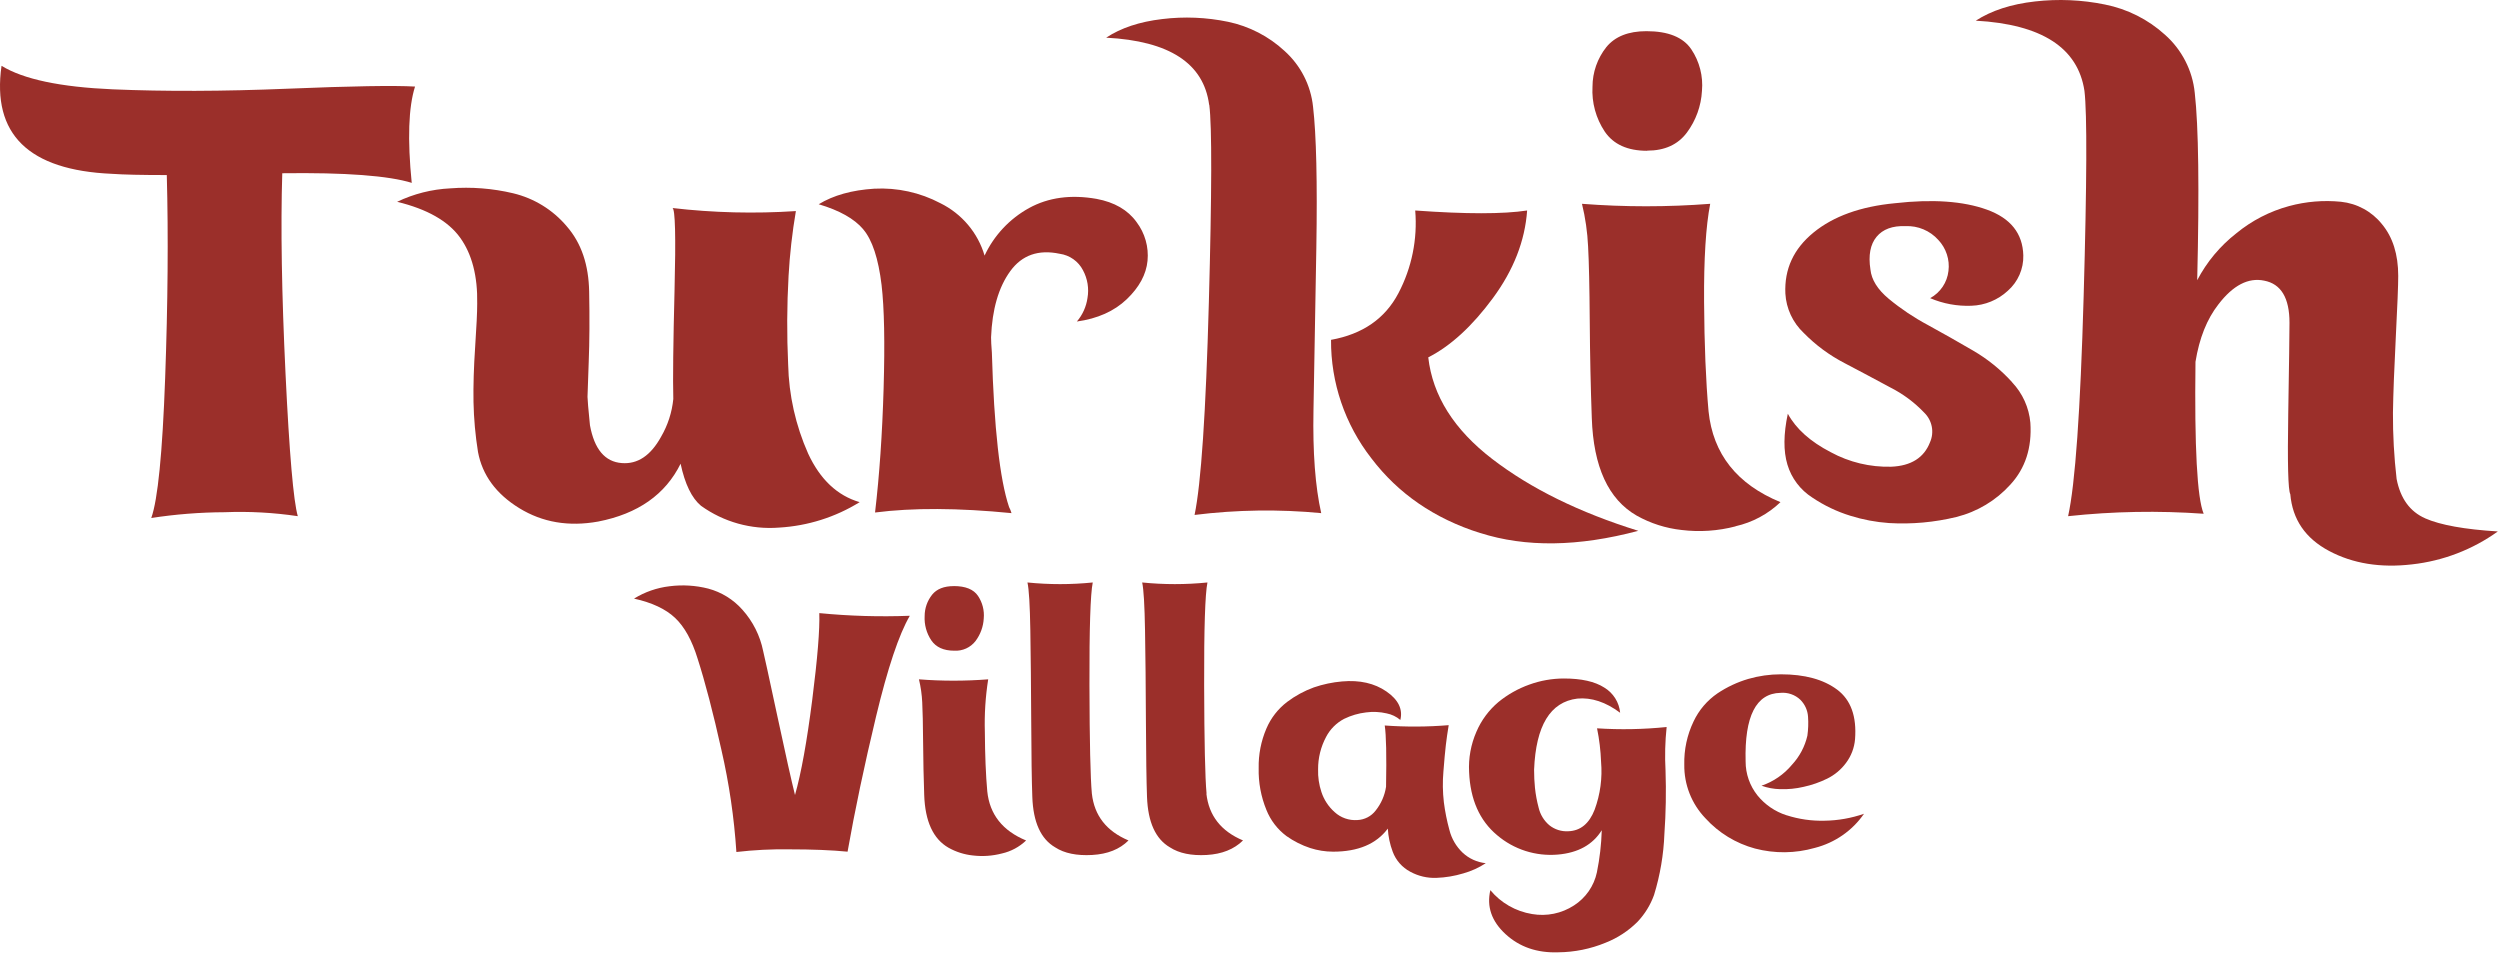 <?xml version="1.0" encoding="UTF-8"?> <svg xmlns="http://www.w3.org/2000/svg" width="485" height="185" viewBox="0 0 485 185" fill="none"><path d="M167.47 44.495C169.219 46.55 170.403 50.141 171.024 55.269C171.55 59.767 171.682 66.456 171.422 75.335C171.161 84.214 170.607 92.245 169.759 99.427C177.051 98.487 185.875 98.527 196.232 99.547C196.117 99.136 195.957 98.739 195.756 98.362C193.956 92.999 192.845 83.015 192.423 68.411C192.316 67.072 192.267 66.085 192.267 65.45C192.48 60.007 193.721 55.725 195.991 52.604C198.26 49.483 201.458 48.359 205.585 49.233C206.541 49.367 207.45 49.728 208.235 50.284C209.02 50.84 209.66 51.575 210.098 52.427C210.986 54.076 211.294 55.972 210.972 57.814C210.734 59.497 210.019 61.079 208.911 62.376C212.929 61.816 216.153 60.376 218.584 58.054C221.015 55.732 222.36 53.245 222.621 50.594C222.88 47.913 222.119 45.232 220.489 43.078C218.797 40.728 216.208 39.229 212.721 38.58C207.751 37.71 203.392 38.303 199.644 40.357C195.853 42.448 192.829 45.68 191.009 49.586C190.365 47.398 189.271 45.366 187.798 43.618C186.324 41.869 184.501 40.442 182.445 39.426C178.503 37.343 174.062 36.368 169.602 36.606C165.277 36.878 161.685 37.884 158.828 39.623C162.846 40.808 165.724 42.425 167.463 44.474" fill="#9B2F2A"></path><path d="M79.876 35.499C79.032 27.038 79.246 20.803 80.516 16.794C76.502 16.558 68.258 16.697 55.783 17.209C43.308 17.722 31.998 17.762 21.854 17.329C11.71 16.892 4.525 15.372 0.298 12.768C-1.597 26.032 5.536 33.017 21.698 33.722C23.924 33.882 27.478 33.962 32.358 33.962C32.671 45.713 32.564 58.853 32.038 73.382C31.512 87.911 30.615 96.948 29.345 100.492C34.048 99.767 38.799 99.392 43.559 99.371C48.311 99.181 53.07 99.438 57.773 100.139C56.93 97.22 56.136 88.005 55.392 72.493C54.648 56.982 54.437 44.021 54.76 33.609C67.022 33.45 75.422 34.079 79.961 35.499" fill="#9B2F2A"></path><path d="M234.603 20.347C235.129 24.53 235.1 37.315 234.517 58.702C233.935 80.089 233.011 93.822 231.746 99.899C239.897 98.885 248.137 98.766 256.315 99.547C255.159 94.414 254.659 87.765 254.815 79.6C254.972 71.436 255.156 60.937 255.369 48.105C255.578 35.282 255.365 26.147 254.73 20.699C254.292 16.535 252.318 12.677 249.186 9.87C246.125 7.039 242.343 5.089 238.249 4.229C234.043 3.356 229.72 3.177 225.456 3.7C221.073 4.217 217.453 5.421 214.596 7.31C226.858 7.945 233.518 12.286 234.574 20.333" fill="#9B2F2A"></path><path d="M287.153 103.396C295.98 106.217 306.205 106.078 317.827 102.98C306.413 99.427 296.98 94.79 289.527 89.069C282.074 83.349 277.926 76.768 277.083 69.328C281.418 67.123 285.594 63.297 289.612 57.849C293.63 52.401 295.848 46.73 296.264 40.836C291.616 41.546 284.379 41.546 274.552 40.836C275.018 46.38 273.889 51.942 271.297 56.876C268.71 61.807 264.352 64.825 258.221 65.929C258.166 74.238 260.919 82.325 266.038 88.9C271.25 95.767 278.279 100.602 287.125 103.403" fill="#9B2F2A"></path><path d="M132.035 89.958C132.879 93.906 134.198 96.628 135.994 98.123C140.374 101.275 145.744 102.775 151.139 102.353C156.685 102.032 162.061 100.335 166.774 97.418C162.439 96.153 159.108 93.016 156.782 88.005C154.357 82.551 153.038 76.676 152.902 70.717C152.635 64.999 152.661 59.271 152.98 53.556C153.215 49.33 153.69 45.121 154.401 40.949C146.421 41.477 138.408 41.279 130.465 40.357C130.991 40.592 131.123 45.88 130.863 56.221C130.602 66.562 130.521 73.624 130.621 77.408C130.365 79.995 129.553 82.498 128.24 84.748C126.236 88.381 123.701 90.078 120.636 89.838C117.362 89.598 115.301 87.152 114.452 82.498C114.135 79.34 113.976 77.504 113.976 76.992C113.976 76.484 114.054 74.228 114.211 70.244C114.367 66.261 114.396 61.706 114.296 56.573C114.197 51.44 112.839 47.217 109.932 43.882C107.249 40.705 103.61 38.467 99.549 37.494C95.556 36.547 91.439 36.226 87.346 36.542C83.769 36.716 80.264 37.603 77.041 39.151C82.855 40.561 86.922 42.869 89.244 46.075C91.565 49.28 92.677 53.562 92.577 58.921C92.577 60.576 92.444 63.377 92.179 67.325C91.914 71.274 91.807 74.825 91.859 77.979C91.924 81.231 92.217 84.475 92.733 87.688C93.577 92.186 96.244 95.817 100.736 98.581C105.228 101.345 110.328 102.212 116.037 101.183C123.756 99.683 129.093 95.934 132.049 89.937" fill="#9B2F2A"></path><path d="M319.559 29.224C322.941 29.224 325.503 28.06 327.247 25.734C329.003 23.374 330.024 20.555 330.181 17.625C330.435 14.787 329.709 11.948 328.12 9.574C326.538 7.223 323.632 6.048 319.402 6.048C315.911 6.048 313.323 7.075 311.636 9.129C309.896 11.322 308.948 14.031 308.944 16.822C308.774 19.899 309.606 22.95 311.317 25.522C313.008 28.013 315.755 29.257 319.559 29.252" fill="#9B2F2A"></path><path d="M336.689 102.092C339.972 101.353 342.988 99.736 345.41 97.418C336.962 93.944 332.311 88.068 331.459 79.791C330.933 73.944 330.644 66.86 330.592 58.54C330.539 50.221 330.935 43.887 331.778 39.539C323.499 40.177 315.183 40.177 306.904 39.539C307.566 42.256 307.963 45.031 308.091 47.823C308.257 50.827 308.363 55.642 308.41 62.27C308.458 68.898 308.591 75.173 308.808 81.095C309.121 90.567 312.026 96.879 317.522 100.033C320.208 101.539 323.175 102.486 326.242 102.818C329.743 103.246 333.293 103.006 336.704 102.113" fill="#9B2F2A"></path><path d="M390.354 74.15C388.154 71.72 385.586 69.643 382.743 67.995C379.833 66.298 376.927 64.653 374.022 63.06C371.321 61.621 368.773 59.916 366.418 57.969C364.252 56.16 363.068 54.265 362.864 52.286C362.438 49.532 362.833 47.417 364.051 45.941C365.269 44.465 367.145 43.774 369.68 43.868C370.869 43.819 372.055 44.033 373.151 44.494C374.248 44.955 375.227 45.651 376.019 46.533C376.777 47.333 377.347 48.288 377.69 49.331C378.033 50.374 378.139 51.48 378.002 52.568C377.879 53.666 377.492 54.718 376.874 55.635C376.255 56.553 375.424 57.31 374.449 57.842C376.971 58.921 379.706 59.425 382.451 59.316C385.079 59.229 387.587 58.199 389.508 56.418C390.485 55.56 391.26 54.501 391.781 53.315C392.301 52.129 392.554 50.844 392.522 49.551C392.413 45.292 390.06 42.333 385.464 40.674C380.869 39.015 374.915 38.599 367.604 39.426C360.948 40.061 355.688 41.955 351.827 45.109C347.965 48.263 346.144 52.209 346.362 56.947C346.525 59.848 347.796 62.578 349.915 64.583C352.23 66.945 354.91 68.925 357.854 70.449C360.867 72.028 363.8 73.589 366.652 75.13C369.142 76.382 371.395 78.052 373.311 80.066C374.06 80.799 374.567 81.74 374.765 82.765C374.963 83.789 374.843 84.85 374.42 85.805C373.255 88.804 370.746 90.383 366.894 90.543C362.8 90.65 358.751 89.677 355.16 87.723C351.194 85.669 348.42 83.182 346.838 80.263C345.994 84.212 345.968 87.502 346.76 90.134C347.546 92.772 349.261 95.041 351.592 96.529C353.86 98.058 356.344 99.246 358.962 100.054C361.399 100.818 363.918 101.294 366.467 101.472C370.861 101.733 375.27 101.336 379.544 100.294C383.583 99.28 387.225 97.096 390.006 94.019C392.915 90.861 394.211 86.865 393.893 82.033C393.637 79.086 392.385 76.311 390.34 74.157" fill="#9B2F2A"></path><path d="M470.486 100.555C467.529 99.253 465.681 96.708 464.942 92.919C464.448 88.655 464.211 84.365 464.232 80.073C464.288 76.402 464.473 71.509 464.786 65.394C465.099 59.278 465.255 55.323 465.255 53.527C465.255 49.349 464.198 45.995 462.085 43.466C461.119 42.26 459.921 41.257 458.561 40.515C457.2 39.773 455.705 39.307 454.161 39.144C450.781 38.807 447.367 39.089 444.09 39.976C440.345 40.991 436.861 42.786 433.87 45.243C430.707 47.709 428.112 50.817 426.259 54.359C426.68 36.676 426.522 24.561 425.783 18.013C425.348 13.666 423.283 9.64 419.997 6.732C416.723 3.762 412.693 1.736 408.342 0.873C403.885 -0.037 399.309 -0.237 394.789 0.281C390.188 0.798 386.357 2.041 383.297 4.011C396.089 4.72 403.118 9.259 404.383 17.625C404.909 22.044 404.857 35.341 404.227 57.518C403.597 79.695 402.592 93.902 401.213 100.139C409.947 99.2 418.748 99.042 427.51 99.667C426.244 96.583 425.716 86.757 425.925 70.188C426.664 65.61 428.144 61.899 430.367 59.055C433.209 55.346 436.168 53.809 439.243 54.444C442.522 55.069 444.161 57.791 444.161 62.608C444.161 64.663 444.081 70.524 443.92 80.193C443.759 89.862 443.891 95.088 444.318 95.873C444.735 100.767 447.243 104.438 451.844 106.886C456.445 109.335 461.808 110.203 467.934 109.488C473.946 108.822 479.681 106.621 484.579 103.1C478.131 102.705 473.428 101.857 470.472 100.555" fill="#9B2F2A"></path><path d="M346.567 158.159C344.363 157.447 342.415 156.114 340.959 154.324C339.455 152.443 338.641 150.111 338.65 147.71C338.422 138.935 340.677 134.502 345.415 134.413C346.117 134.35 346.823 134.438 347.488 134.669C348.152 134.9 348.759 135.269 349.267 135.752C350.151 136.634 350.681 137.804 350.76 139.045C350.846 140.273 350.803 141.506 350.632 142.725C350.146 144.832 349.115 146.776 347.64 148.366C346.087 150.234 344.043 151.64 341.734 152.427C342.888 152.845 344.103 153.071 345.33 153.097C346.869 153.15 348.409 152.999 349.907 152.646C351.493 152.302 353.03 151.767 354.484 151.052C355.924 150.341 357.171 149.3 358.123 148.013C359.132 146.673 359.74 145.077 359.878 143.409C360.219 138.982 359.063 135.776 356.41 133.792C353.757 131.809 350.12 130.817 345.501 130.817C343.356 130.816 341.221 131.117 339.161 131.712C337.048 132.337 335.042 133.276 333.213 134.497C331.196 135.875 329.587 137.761 328.551 139.962C327.3 142.574 326.684 145.44 326.752 148.331C326.695 152.197 328.164 155.932 330.846 158.737C333.421 161.573 336.764 163.614 340.476 164.618C344.283 165.618 348.291 165.574 352.075 164.491C355.959 163.502 359.35 161.15 361.62 157.87C359.156 158.727 356.569 159.182 353.958 159.217C351.461 159.282 348.971 158.924 346.595 158.159" fill="#9B2F2A"></path><path d="M234.074 153.971C233.79 150.944 233.634 143.924 233.605 132.911C233.577 121.898 233.79 115.261 234.245 113C230.035 113.425 225.793 113.425 221.583 113C221.867 114.279 222.052 117.39 222.137 122.335C222.223 127.28 222.28 133.127 222.308 139.877C222.336 146.632 222.407 151.543 222.521 154.613C222.701 159.515 224.186 162.775 226.976 164.392C228.748 165.539 231.116 166.03 234.081 165.866C237.047 165.701 239.401 164.761 241.144 163.045C236.881 161.255 234.512 158.228 234.039 153.964" fill="#9B2F2A"></path><path d="M185.03 113.705C183.135 113.705 181.738 114.257 180.838 115.362C179.895 116.547 179.381 118.012 179.381 119.522C179.291 121.183 179.742 122.83 180.667 124.218C181.577 125.557 183.062 126.234 185.115 126.234C185.91 126.282 186.704 126.134 187.428 125.805C188.152 125.475 188.783 124.974 189.265 124.344C190.216 123.069 190.767 121.544 190.849 119.959C190.986 118.428 190.595 116.897 189.741 115.616C188.881 114.333 187.311 113.698 185.03 113.698" fill="#9B2F2A"></path><path d="M191.532 153.527C191.248 150.373 191.092 146.547 191.063 142.049C190.959 138.617 191.176 135.182 191.71 131.79C187.238 132.138 182.746 132.138 178.274 131.79C178.63 133.259 178.844 134.758 178.913 136.267C178.999 137.889 179.055 140.498 179.084 144.065C179.112 147.633 179.183 151.031 179.297 154.232C179.468 159.346 181.038 162.754 184.008 164.456C185.456 165.27 187.057 165.781 188.711 165.957C190.602 166.186 192.518 166.057 194.36 165.577C196.131 165.177 197.757 164.304 199.064 163.053C194.502 161.172 191.992 157.997 191.532 153.527Z" fill="#9B2F2A"></path><path d="M211.823 153.971C211.539 150.944 211.382 143.924 211.354 132.911C211.325 121.898 211.539 115.261 211.993 113C207.781 113.426 203.537 113.426 199.325 113C199.618 114.279 199.805 117.39 199.886 122.335C199.967 127.28 200.023 133.127 200.057 139.877C200.085 146.632 200.156 151.543 200.27 154.613C200.44 159.515 201.923 162.775 204.718 164.392C206.484 165.539 208.867 166.03 211.865 165.866C214.864 165.701 217.218 164.761 218.928 163.045C214.665 161.255 212.296 158.228 211.823 153.964" fill="#9B2F2A"></path><path d="M309.831 141.316C310.266 143.444 310.525 145.604 310.606 147.774C310.881 150.927 310.457 154.101 309.362 157.074C308.31 159.781 306.612 161.177 304.266 161.262C302.921 161.347 301.593 160.924 300.549 160.077C299.519 159.195 298.8 158.009 298.496 156.693C298.16 155.434 297.922 154.152 297.785 152.857C297.671 151.722 297.614 150.545 297.614 149.332C297.955 140.773 300.751 136.171 306.001 135.527C308.744 135.273 311.513 136.19 314.309 138.277C314.215 137.279 313.888 136.316 313.352 135.467C312.817 134.617 312.088 133.904 311.224 133.384C309.395 132.213 306.789 131.628 303.407 131.628C301.115 131.63 298.842 132.031 296.69 132.812C294.51 133.59 292.48 134.735 290.692 136.197C288.839 137.759 287.379 139.729 286.428 141.95C285.349 144.417 284.862 147.098 285.006 149.783C285.234 155.109 287.044 159.189 290.436 162.023C292.047 163.397 293.919 164.438 295.941 165.085C297.964 165.731 300.096 165.971 302.213 165.788C306.15 165.45 308.993 163.875 310.741 161.064C310.661 163.812 310.345 166.548 309.796 169.243C309.517 170.551 308.98 171.791 308.217 172.892C307.453 173.993 306.478 174.933 305.347 175.659C302.949 177.221 300.041 177.816 297.216 177.323C294.042 176.805 291.167 175.159 289.128 172.691C288.385 175.882 289.368 178.726 292.078 181.222C294.788 183.718 298.197 184.893 302.305 184.747C305.45 184.72 308.561 184.09 311.466 182.893C313.794 181.981 315.906 180.601 317.67 178.839C319.092 177.341 320.186 175.567 320.883 173.629C322.066 169.778 322.742 165.792 322.894 161.769C323.179 157.686 323.252 153.592 323.114 149.501C322.958 146.68 323.029 143.851 323.328 141.041C318.842 141.501 314.324 141.586 309.824 141.294" fill="#9B2F2A"></path><path d="M281.183 161.008C280.699 159.244 280.34 157.449 280.109 155.635C279.879 153.65 279.85 151.647 280.024 149.656C280.195 147.461 280.351 145.757 280.493 144.545C280.635 143.332 280.82 142.044 281.048 140.681C276.919 141.022 272.77 141.044 268.639 140.744C268.923 142.613 269.008 146.582 268.894 152.632C268.639 154.314 267.946 155.901 266.883 157.236C266.466 157.786 265.931 158.238 265.316 158.559C264.702 158.879 264.023 159.061 263.33 159.09C262.528 159.146 261.724 159.039 260.966 158.774C260.208 158.51 259.513 158.094 258.923 157.553C257.734 156.503 256.848 155.157 256.358 153.654C255.882 152.232 255.663 150.738 255.711 149.24C255.698 147.059 256.227 144.909 257.253 142.979C258.031 141.475 259.257 140.244 260.764 139.454C262.104 138.801 263.546 138.379 265.028 138.206C266.356 138.03 267.704 138.095 269.008 138.396C269.99 138.587 270.906 139.027 271.666 139.673C272.178 137.586 271.278 135.743 268.966 134.145C266.656 132.551 263.792 131.896 260.366 132.199C258.499 132.359 256.658 132.748 254.887 133.355C253.025 134.034 251.276 134.984 249.698 136.176C247.929 137.526 246.543 139.309 245.676 141.351C244.639 143.775 244.13 146.389 244.183 149.022C244.118 151.79 244.626 154.543 245.676 157.109C246.476 159.128 247.824 160.887 249.57 162.192C250.979 163.192 252.532 163.977 254.176 164.519C255.613 164.984 257.114 165.221 258.625 165.224C263.472 165.224 267.009 163.732 269.236 160.747C269.323 162.278 269.642 163.787 270.181 165.224C270.799 166.898 272.019 168.287 273.606 169.123C275.149 169.964 276.893 170.373 278.652 170.308C280.424 170.244 282.18 169.952 283.876 169.44C285.425 169.007 286.897 168.339 288.24 167.459C286.557 167.285 284.979 166.566 283.748 165.415C282.491 164.215 281.601 162.688 281.183 161.008Z" fill="#9B2F2A"></path><path d="M158.942 118.944C159.056 122.093 158.599 127.708 157.571 135.788C156.542 143.868 155.429 150.016 154.23 154.232C153.548 151.501 152.392 146.331 150.762 138.721C149.132 131.111 148.23 126.972 148.054 126.305C147.454 123.319 146.061 120.546 144.017 118.274C142.261 116.293 139.955 114.87 137.387 114.185C134.941 113.566 132.399 113.413 129.896 113.733C127.448 114.02 125.094 114.838 123.002 116.131C126.484 116.902 129.138 118.147 130.962 119.867C132.786 121.588 134.243 124.22 135.333 127.764C136.811 132.371 138.351 138.272 139.952 145.468C141.451 151.988 142.423 158.615 142.859 165.288C146.269 164.891 149.702 164.719 153.136 164.773C157.585 164.773 161.349 164.923 164.429 165.224C165.85 157.172 167.691 148.437 169.951 139.017C172.211 129.597 174.395 123.078 176.504 119.459C170.65 119.684 164.787 119.512 158.956 118.944" fill="#9B2F2A"></path></svg> 